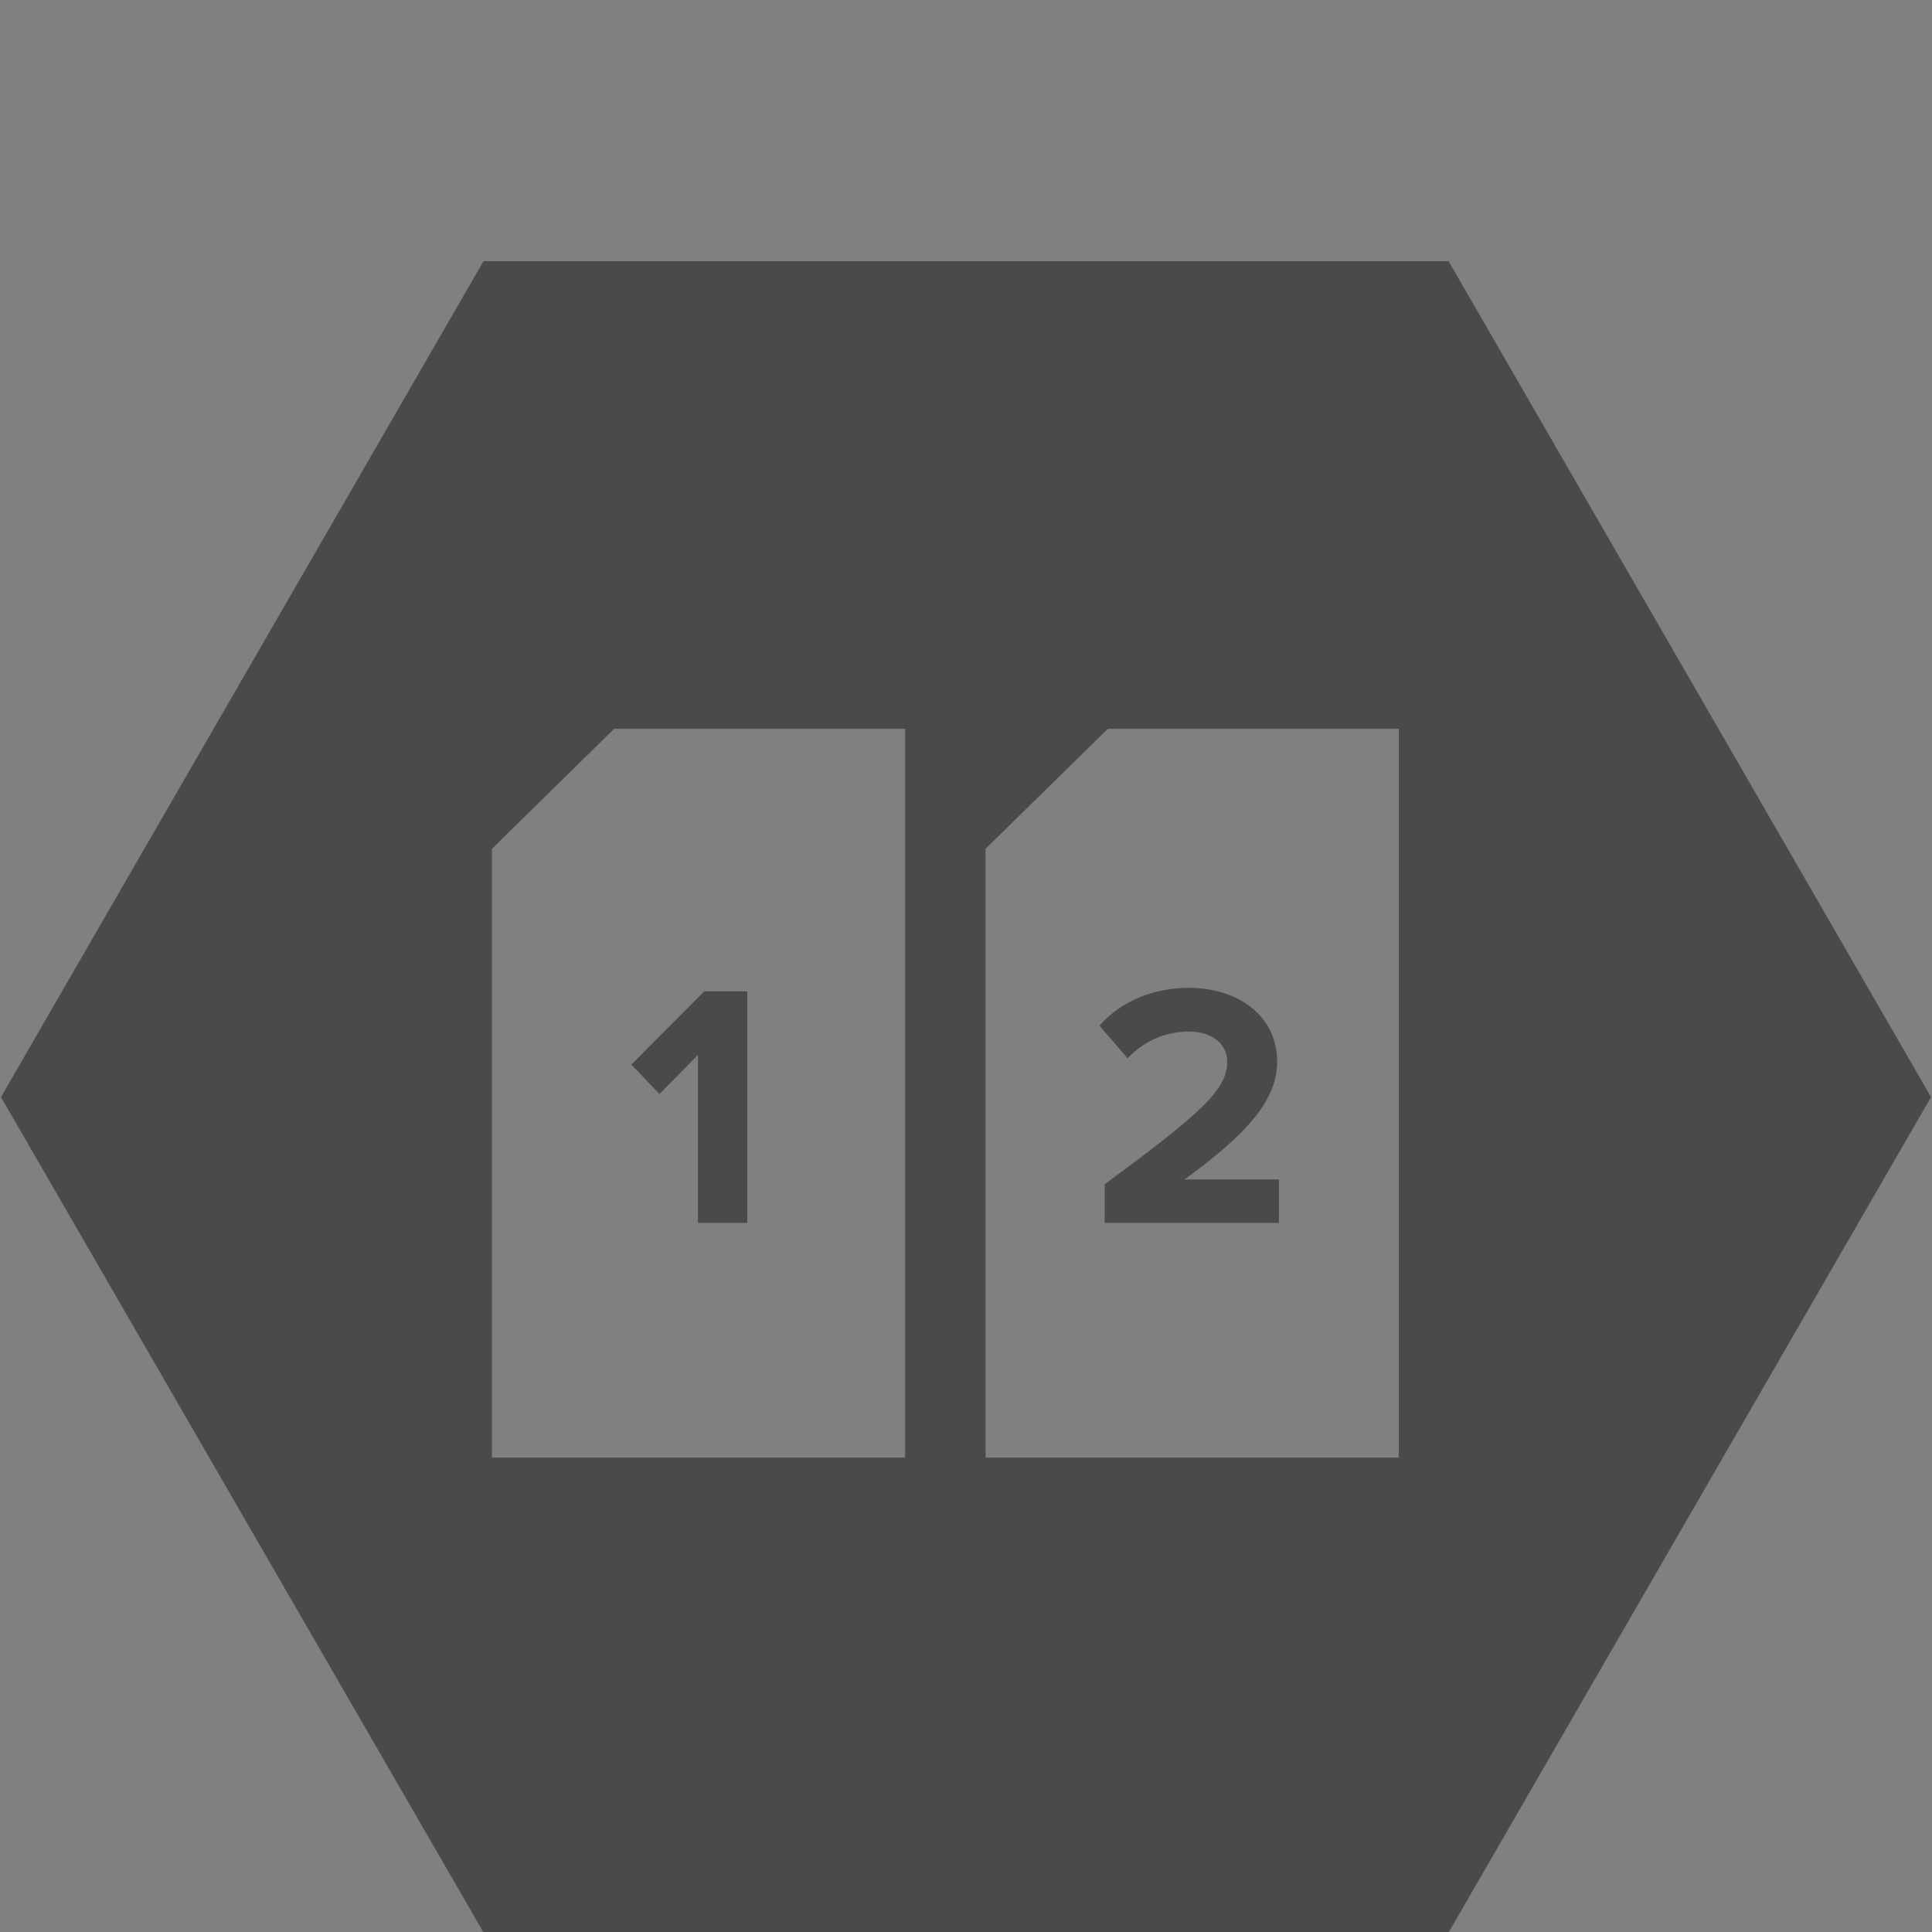 <?xml version="1.0" encoding="utf-8"?>
<!-- Generator: Adobe Illustrator 16.0.3, SVG Export Plug-In . SVG Version: 6.00 Build 0)  -->
<!DOCTYPE svg PUBLIC "-//W3C//DTD SVG 1.1//EN" "http://www.w3.org/Graphics/SVG/1.1/DTD/svg11.dtd">
<svg version="1.1" xmlns="http://www.w3.org/2000/svg" xmlns:xlink="http://www.w3.org/1999/xlink" x="0px" y="0px" width="80px"
	 height="80px" viewBox="0 0 80 80" enable-background="new 0 0 80 80" xml:space="preserve">
<rect x="0" y="0" width="80" height="80" fill="#808080" stroke="none"/>
<g id="Warstwa_2" display="none">
	<rect x="-678.246" y="-17.972" display="inline" fill="#808285" width="2720.576" height="311.177"/>
</g>
<g id="Warstwa_1">
	<g>
		<g>
			<g>
				<path fill="none" stroke="#FFFFFF" stroke-width="1.797" stroke-miterlimit="10" d="M56.568,48.04"/>
			</g>
		</g>
		<g>
			<rect x="20.402" y="41.046" fill="none" width="17.072" height="12.13"/>
			<path fill="#4B4A4B" d="M28.902,50.636v-6.957l-1.596,1.624l-1.164-1.222l3.019-3.032h1.782v9.587H28.902z"/>
		</g>
		<path fill="#4B4A4B" d="M59.984,10.817H20.02L0.041,45.428L20.02,80.017h39.965l19.975-34.589L59.984,10.817z M37.479,60.357
			h-17.11v-3.556V35.146l5.061-4.967h12.05V60.357z M57.922,60.357H40.811v-3.556V35.146l5.062-4.967h12.05V60.357z"/>
		<g>
			<rect x="40.844" y="41.046" fill="none" width="17.072" height="12.13"/>
			<path fill="#4B4A4B" d="M45.743,50.636V49.04c3.924-2.903,5.074-3.896,5.074-5.073c0-0.834-0.764-1.251-1.553-1.251
				c-1.094,0-1.926,0.432-2.574,1.106l-1.164-1.351c0.936-1.078,2.357-1.567,3.695-1.567c2.041,0,3.664,1.15,3.664,3.063
				c0,1.638-1.352,3.062-3.838,4.872h3.91v1.797H45.743z"/>
		</g>
	</g>
</g>
</svg>
